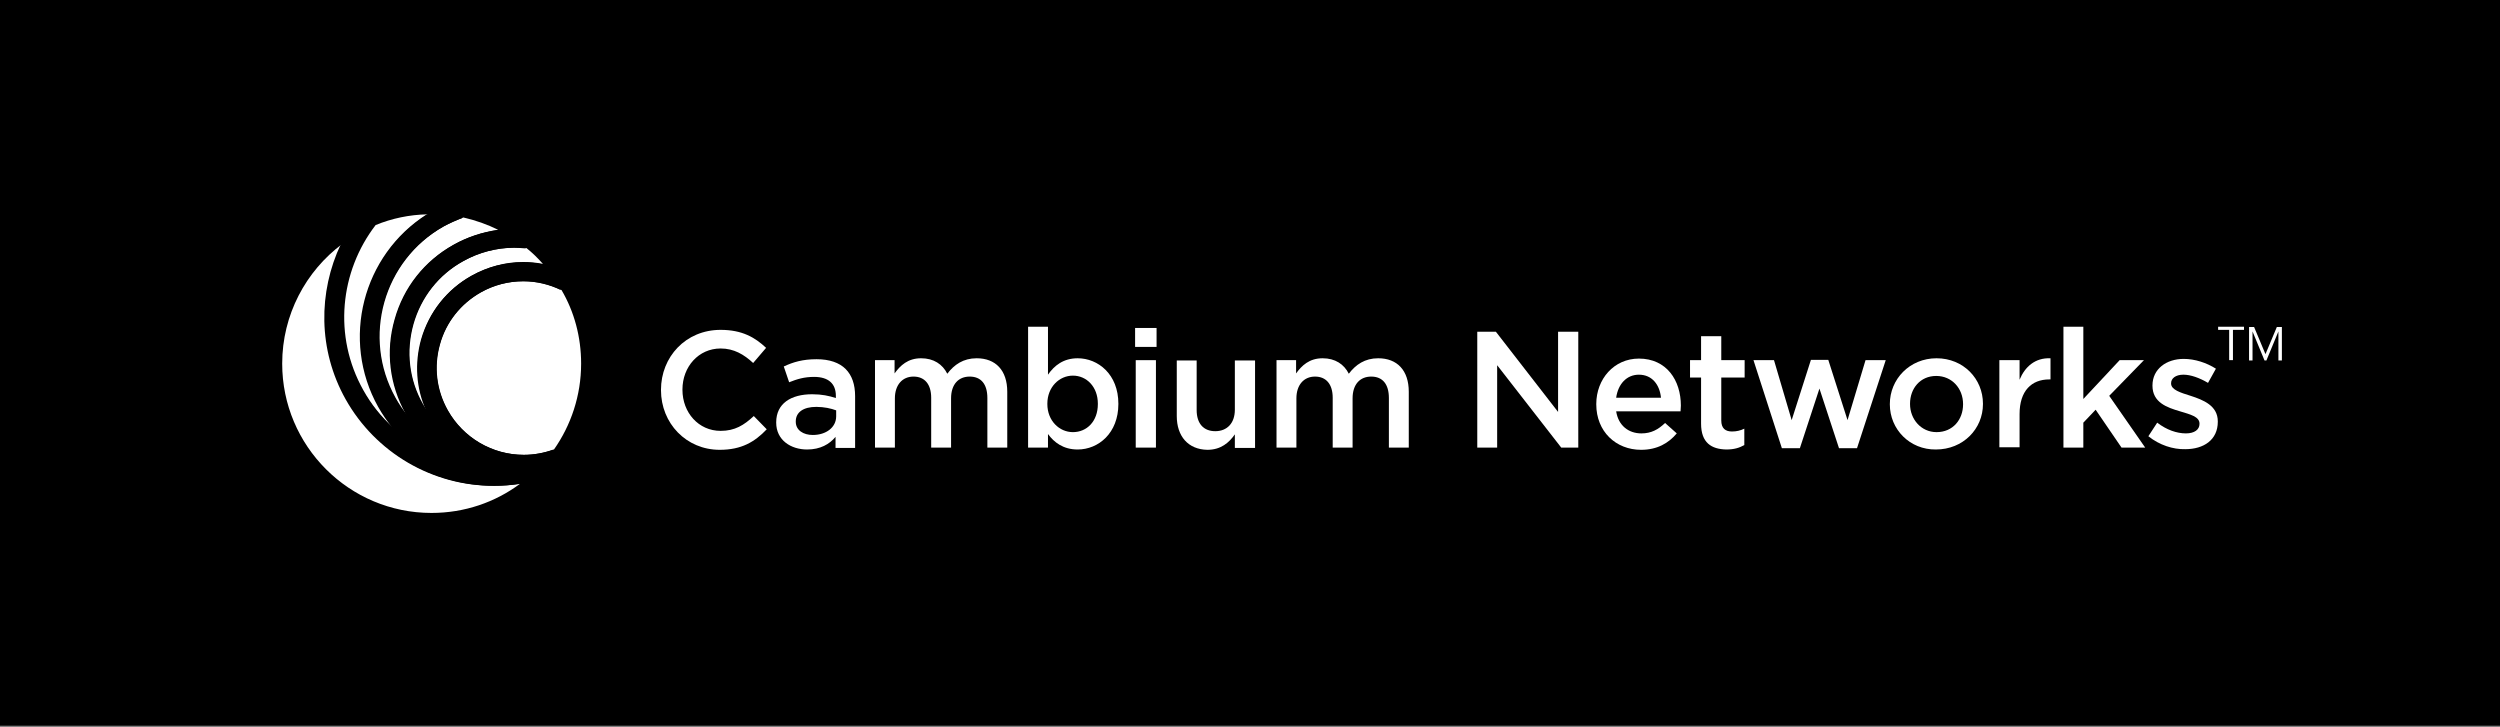 <?xml version="1.0" encoding="utf-8"?>
<!-- Generator: Adobe Illustrator 24.3.0, SVG Export Plug-In . SVG Version: 6.00 Build 0)  -->
<svg version="1.1" id="CN_x5F_Logo_x5F_Horiz-Blue_x5F_Black-CMYK-LG-020112"
	 xmlns="http://www.w3.org/2000/svg" xmlns:xlink="http://www.w3.org/1999/xlink" x="0px" y="0px" viewBox="0 0 792 230.4"
	 style="enable-background:new 0 0 792 230.4;" xml:space="preserve">
<rect x="0" y="0" width="792" height="230.4" fill="#808080" stroke="none"/>
<style type="text/css">
	.st0{fill:#FFFFFF;}
</style>
<g id="Clear_Space_Horizontal">
	<rect x="-0.9" y="-1.1" width="794.2" height="231"/>
</g>
<g id="TM__x28_Avenir_LT_Std_14.96_pt_x29_">
	<g>
		<path class="st0" d="M707.3,114.1h-1.1v-9.6h-3.5v-1h8.2v1h-3.5V114.1z"/>
		<path class="st0" d="M717.7,112.2l3.6-8.6h1.6v10.6h-1.1V105h0l-3.8,9.2h-0.6l-3.8-9.2h0v9.2h-1.1v-10.6h1.6L717.7,112.2z"/>
	</g>
</g>
<g id="CN_Name_Horizontal">
	<g>
		<path class="st0" d="M209.4,123.6v-0.1c0-10.4,7.8-19,18.9-19c6.8,0,10.9,2.4,14.4,5.7l-4.1,4.8c-2.9-2.7-6.1-4.6-10.3-4.6
			c-7,0-12.1,5.8-12.1,13v0.1c0,7.2,5.1,13,12.1,13c4.5,0,7.4-1.8,10.5-4.7l4.1,4.2c-3.8,4-8,6.5-14.9,6.5
			C217.4,142.5,209.4,134.1,209.4,123.6z"/>
		<path class="st0" d="M245.9,133.9v-0.1c0-6,4.7-8.9,11.4-8.9c3.1,0,5.3,0.5,7.5,1.2v-0.7c0-3.9-2.4-6-6.9-6
			c-3.1,0-5.4,0.7-7.9,1.7l-1.7-5c3-1.4,6-2.3,10.4-2.3c4.1,0,7.2,1.1,9.2,3.1c2,2,3,4.9,3,8.6v16.4h-6.2v-3.5c-1.9,2.3-4.8,4-9,4
			C250.5,142.4,245.9,139.4,245.9,133.9z M264.9,131.9V130c-1.6-0.6-3.8-1.1-6.3-1.1c-4.1,0-6.5,1.7-6.5,4.6v0.1
			c0,2.7,2.4,4.2,5.4,4.2C261.7,137.8,264.9,135.4,264.9,131.9z"/>
		<path class="st0" d="M277.1,114.1h6.3v4.2c1.8-2.5,4.2-4.8,8.4-4.8c4,0,6.8,1.9,8.3,4.9c2.2-2.9,5.1-4.9,9.3-4.9
			c6,0,9.7,3.8,9.7,10.6v17.7h-6.3v-15.7c0-4.4-2-6.8-5.6-6.8c-3.5,0-5.9,2.4-5.9,6.9v15.6H295V126c0-4.3-2.1-6.7-5.6-6.7
			c-3.5,0-5.9,2.6-5.9,6.9v15.6h-6.3V114.1z"/>
		<path class="st0" d="M332,137.5v4.3h-6.3v-38.3h6.3v15.2c2-2.9,4.9-5.2,9.4-5.2c6.5,0,12.9,5.1,12.9,14.4v0.1
			c0,9.2-6.3,14.4-12.9,14.4C336.8,142.4,333.9,140.1,332,137.5z M347.8,128v-0.1c0-5.4-3.6-8.9-7.9-8.9c-4.3,0-8.1,3.6-8.1,8.9v0.1
			c0,5.3,3.8,8.9,8.1,8.9C344.3,136.9,347.8,133.5,347.8,128z"/>
		<path class="st0" d="M359.6,103.9h6.8v6h-6.8V103.9z M359.8,114.1h6.4v27.7h-6.4V114.1z"/>
		<path class="st0" d="M372.8,131.8v-17.6h6.3v15.7c0,4.3,2.2,6.7,5.9,6.7c3.7,0,6.2-2.5,6.2-6.8v-15.6h6.4v27.7h-6.4v-4.3
			c-1.8,2.6-4.4,4.9-8.7,4.9C376.4,142.4,372.8,138.2,372.8,131.8z"/>
		<path class="st0" d="M404.3,114.1h6.3v4.2c1.8-2.5,4.2-4.8,8.4-4.8c4,0,6.8,1.9,8.3,4.9c2.2-2.9,5.1-4.9,9.3-4.9
			c6,0,9.7,3.8,9.7,10.6v17.7h-6.3v-15.7c0-4.4-2-6.8-5.6-6.8c-3.5,0-5.9,2.4-5.9,6.9v15.6h-6.3V126c0-4.3-2.1-6.7-5.6-6.7
			c-3.5,0-5.9,2.6-5.9,6.9v15.6h-6.3V114.1z"/>
		<path class="st0" d="M467.9,105.1h6l19.7,25.4v-25.4h6.4v36.7h-5.4l-20.3-26.1v26.1h-6.3V105.1z"/>
		<path class="st0" d="M505.7,128.1V128c0-7.9,5.6-14.4,13.5-14.4c8.8,0,13.3,6.9,13.3,14.9c0,0.6-0.1,1.2-0.1,1.8h-20.4
			c0.7,4.5,3.9,7,8,7c3.1,0,5.3-1.2,7.5-3.3l3.7,3.3c-2.6,3.1-6.2,5.2-11.3,5.2C511.9,142.5,505.7,136.7,505.7,128.1z M526.2,126
			c-0.4-4.1-2.8-7.3-7-7.3c-3.9,0-6.6,3-7.2,7.3H526.2z"/>
		<path class="st0" d="M538.9,134.2v-14.6h-3.5v-5.5h3.5v-7.6h6.4v7.6h7.4v5.5h-7.4v13.6c0,2.5,1.3,3.5,3.4,3.5
			c1.4,0,2.7-0.3,3.9-0.9v5.2c-1.6,0.9-3.3,1.4-5.7,1.4C542.2,142.3,538.9,140.3,538.9,134.2z"/>
		<path class="st0" d="M555.5,114.1h6.5l5.6,19l6.1-19.1h5.5l6.1,19.1l5.7-19h6.4l-9.1,27.9h-5.7l-6.2-18.9l-6.2,18.9h-5.7
			L555.5,114.1z"/>
		<path class="st0" d="M598.7,128.1V128c0-7.9,6.3-14.5,14.8-14.5s14.7,6.5,14.7,14.4v0.1c0,7.9-6.3,14.4-14.9,14.4
			C605,142.5,598.7,136,598.7,128.1z M621.9,128.1V128c0-4.9-3.5-8.9-8.5-8.9c-5.1,0-8.3,4-8.3,8.8v0.1c0,4.8,3.5,8.9,8.4,8.9
			C618.7,136.9,621.9,132.9,621.9,128.1z"/>
		<path class="st0" d="M633.4,114.1h6.4v6.2c1.7-4.1,4.9-7,9.8-6.8v6.7h-0.4c-5.6,0-9.4,3.6-9.4,11v10.5h-6.4V114.1z"/>
		<path class="st0" d="M653.7,103.5h6.3v22.9l11.5-12.3h7.7l-11,11.3l11.4,16.4h-7.5l-8.2-12l-3.9,4.1v7.9h-6.3V103.5z"/>
		<path class="st0" d="M680.6,138.2l2.8-4.3c3,2.3,6.2,3.4,9.1,3.4c2.7,0,4.3-1.2,4.3-3v-0.1c0-2.2-2.9-2.9-6.2-3.9
			c-4.1-1.2-8.7-2.8-8.7-8.1v-0.1c0-5.2,4.4-8.4,9.9-8.4c3.5,0,7.2,1.2,10.2,3.1l-2.5,4.5c-2.7-1.6-5.5-2.6-7.8-2.6
			c-2.5,0-3.9,1.2-3.9,2.7v0.1c0,2,3,2.9,6.2,3.9c4,1.3,8.6,3.1,8.6,8.1v0.1c0,5.8-4.5,8.7-10.3,8.7
			C688.4,142.4,684.1,141,680.6,138.2z"/>
	</g>
</g>
<g id="CN_Icon_Horizontal">
	<path class="st0" d="M152.4,92.6c-6.4,3.6-11.1,9.5-13,16.5c-2,7.1-1.1,14.5,2.5,20.9c4.9,8.7,14.1,14.1,24.1,14.1
		c3.3,0,6.5-0.6,9.5-1.7c5.4-7.7,8.6-17.1,8.6-27.2c0-8.5-2.2-16.5-6.2-23.3c-3.7-1.8-7.8-2.8-12-2.8
		C161.1,89.1,156.5,90.3,152.4,92.6z"/>
	<path class="st0" d="M115.1,123.6c2.5,4.5,5.7,8.5,9.5,11.9c-1.7-2-3.2-4.2-4.5-6.6c-11.9-21.3-5-48.1,15.4-61
		c-5.8,0.1-11.4,1.3-16.5,3.4C107.7,86,105.5,106.5,115.1,123.6z"/>
	<path class="st0" d="M109.9,126.5c-8.8-15.7-8.8-34.1-1.5-49.2c-11.5,8.6-19,22.4-19,37.9c0,26.1,21.2,47.3,47.3,47.3
		c10.5,0,20.2-3.4,28-9.2c-2.6,0.4-5.3,0.6-8,0.6C137.3,153.9,119.4,143.4,109.9,126.5z"/>
	<path class="st0" d="M146.8,82.7c-7.8,4.3-13.4,11.5-15.8,20c-2.4,8.6-1.4,17.6,3,25.3c0.4,0.7,0.8,1.3,1.2,2
		c-3.1-7.1-3.7-15-1.6-22.6c2.4-8.6,8.1-15.8,15.9-20.1c5-2.8,10.6-4.3,16.3-4.3c2.1,0,4.2,0.2,6.2,0.6c-1.6-1.8-3.3-3.5-5.2-5
		c-1.2-0.1-2.5-0.2-3.8-0.2C157.4,78.5,151.7,79.9,146.8,82.7z"/>
	<path class="st0" d="M125.3,126c1.1,2,2.4,3.9,3.8,5.6c-0.1-0.2-0.3-0.4-0.4-0.6c-5.1-9.2-6.4-19.8-3.5-29.9
		c2.9-10.1,9.5-18.5,18.6-23.6c4.3-2.4,9.1-4,14-4.7c-3.4-1.7-7.1-3-11-3.9c-2.1,0.8-4.2,1.7-6.2,2.8
		C121.5,82.5,114.6,106.8,125.3,126z"/>
	<path d="M175.4,142.4c-3.1,1.1-6.3,1.7-9.5,1.7c-10,0-19.2-5.4-24.1-14.1c-3.6-6.4-4.5-13.8-2.5-20.9c2-7.1,6.6-12.9,13-16.5
		c4.1-2.3,8.7-3.5,13.4-3.5c4.2,0,8.3,1,12,2.8c-1.7-2.9-3.6-5.7-5.9-8.2c-2-0.4-4.1-0.6-6.2-0.6c-5.7,0-11.3,1.5-16.3,4.3
		c-7.8,4.4-13.4,11.5-15.9,20.1c-2.1,7.6-1.6,15.5,1.6,22.6c-0.4-0.6-0.8-1.3-1.2-2c-4.3-7.8-5.4-16.8-3-25.3
		c2.4-8.6,8-15.7,15.8-20c5-2.8,10.6-4.3,16.2-4.3c1.3,0,2.5,0.1,3.8,0.2c-2.7-2.3-5.8-4.2-9-5.8c-4.9,0.7-9.6,2.2-14,4.7
		c-9.2,5.1-15.8,13.5-18.6,23.6c-2.9,10.1-1.6,20.7,3.5,29.9c0.1,0.2,0.3,0.4,0.4,0.6c-1.4-1.7-2.7-3.6-3.8-5.6
		c-10.7-19.2-3.9-43.5,15.3-54.3c2-1.1,4.1-2,6.2-2.8c-3.3-0.7-6.7-1.1-10.2-1.1c-0.4,0-0.8,0-1.2,0c-20.3,12.9-27.3,39.7-15.4,61
		c1.3,2.3,2.8,4.5,4.5,6.6c-3.7-3.4-6.9-7.4-9.5-11.9c-9.6-17.1-7.4-37.6,3.8-52.3c-3.8,1.5-7.4,3.5-10.6,6
		c-7.2,15.2-7.3,33.5,1.5,49.2c9.5,16.9,27.4,27.4,46.8,27.4c2.7,0,5.4-0.2,8-0.6C168.8,150.3,172.4,146.6,175.4,142.4z"/>
</g>
</svg>
